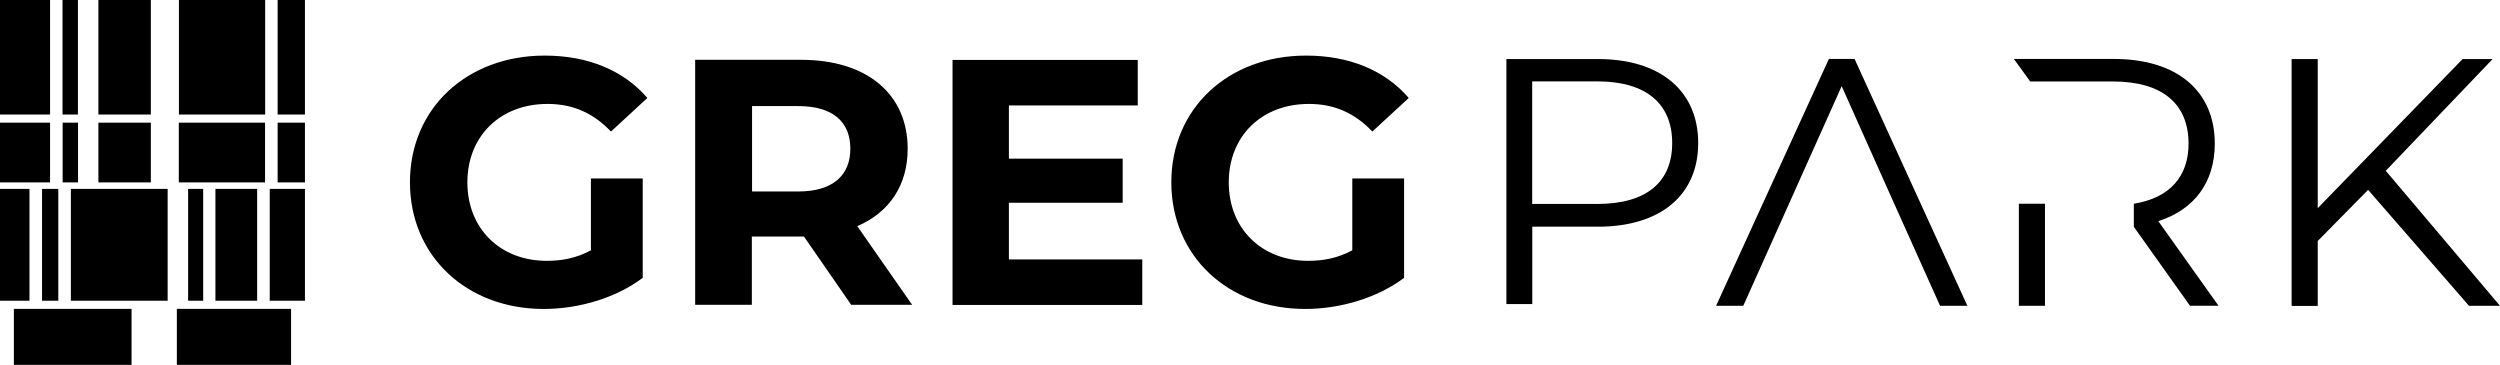 <?xml version="1.0" encoding="UTF-8"?>
<svg id="Warstwa_2" data-name="Warstwa 2" xmlns="http://www.w3.org/2000/svg" viewBox="0 0 230.7 33.67">
  <defs>
    <style>
      .cls-1 {
        fill-rule: evenodd;
      }
    </style>
  </defs>
  <g id="Warstwa_1-2" data-name="Warstwa 1">
    <g id="Warstwa_1-3" data-name="Warstwa_1">
      <g id="_2212298743968" data-name=" 2212298743968">
        <path class="cls-1" d="M28.14,16.83v-5.51h-2.52v5.51h2.52ZM9.08,11.32v5.51h4.84v-5.51h-4.84ZM5.78,11.32v5.51h1.42v-5.51h-1.42ZM7.19,10.57V0h-1.42v10.57h1.42ZM9.08,0v10.57h4.84V0h-4.84ZM4.62,10.57V0H0v10.57h4.61ZM4.62,16.83v-5.51H0v5.51h4.61ZM16.5,11.32v5.51h7.96v-5.51h-7.96ZM24.47,10.57V0h-7.96v10.57h7.96ZM28.14,10.57V0h-2.52v10.57h2.52Z"/>
        <path class="cls-1" d="M2.72,27.75v-10.32H0v10.32h2.72ZM23.73,17.43h-3.85v10.32h3.85v-10.32ZM17.36,17.43v10.32h1.39v-10.32h-1.39ZM15.47,27.75v-10.32H6.54v10.32h8.93ZM5.38,27.75v-10.32h-1.5v10.32h1.5Z"/>
        <polygon class="cls-1" points="28.14 27.75 28.14 17.43 24.89 17.43 24.89 27.75 28.14 27.75"/>
        <polygon class="cls-1" points="16.32 28.5 16.32 33.67 26.86 33.67 26.86 28.5 16.32 28.5"/>
        <polygon class="cls-1" points="12.14 33.67 12.14 28.5 1.28 28.5 1.28 33.67 12.14 33.67"/>
      </g>
      <g id="_2212298739776" data-name=" 2212298739776">
        <path d="M124.79,23.1c-1.32.71-2.65.97-4.07.97-4.33,0-7.33-3-7.33-7.24s3-7.24,7.4-7.24c2.29,0,4.2.81,5.85,2.55l3.36-3.1c-2.2-2.55-5.49-3.91-9.47-3.91-7.2,0-12.44,4.88-12.44,11.69s5.23,11.69,12.34,11.69c3.23,0,6.65-1,9.14-2.87v-9.17h-4.78v6.62h0Z"/>
        <polygon points="93.1 23.94 93.1 18.71 103.6 18.71 103.6 14.64 93.1 14.64 93.1 9.73 104.99 9.73 104.99 5.53 87.9 5.53 87.9 28.14 105.41 28.14 105.41 23.94 93.1 23.94"/>
        <path d="M78.47,13.73c0,2.45-1.62,3.94-4.81,3.94h-4.26v-7.88h4.26c3.2,0,4.81,1.45,4.81,3.94h0ZM84.18,28.14l-5.07-7.27c2.94-1.26,4.65-3.75,4.65-7.14,0-5.07-3.78-8.21-9.82-8.21h-9.79v22.61h5.23v-6.3h4.81l4.36,6.3h5.62Z"/>
        <path d="M54.53,23.1c-1.32.71-2.65.97-4.07.97-4.33,0-7.33-3-7.33-7.24s3-7.24,7.4-7.24c2.29,0,4.2.81,5.85,2.55l3.36-3.1c-2.2-2.55-5.49-3.91-9.47-3.91-7.2,0-12.44,4.88-12.44,11.69s5.23,11.69,12.34,11.69c3.23,0,6.65-1,9.14-2.87v-9.17h-4.78v6.62h0Z"/>
        <path d="M147.47,5.45h-8.46v22.61h2.39v-7.14h6.07c5.75,0,9.24-2.91,9.24-7.72s-3.49-7.75-9.24-7.75ZM227.84,28.22h2.86l-10.54-12.46,9.86-10.31h-2.77l-13.37,13.76V5.45h-2.41v22.78h2.41v-5.99l4.65-4.72,9.31,10.7h0ZM204.73,28.22l-5.56-7.81c3.32-1.07,5.21-3.58,5.21-7.16,0-4.88-3.51-7.81-9.31-7.81h-9.23l1.51,2.08h7.65c4.56,0,6.96,2.08,6.96,5.73,0,3.04-1.74,5.02-5.05,5.55v2.13l5.18,7.28h2.64ZM188.71,18.8h-2.41v9.42h2.41v-9.42ZM179.01,28.22h2.54l-10.41-22.78h-2.37l-10.41,22.78h2.51c3.03-6.75,6.06-13.51,9.08-20.27,3.02,6.76,6.04,13.52,9.08,20.27ZM147.4,18.82h-6.01V7.51h6.01c4.52,0,6.91,2.07,6.91,5.69s-2.39,5.62-6.91,5.62Z"/>
      </g>
    </g>
  </g>
</svg>